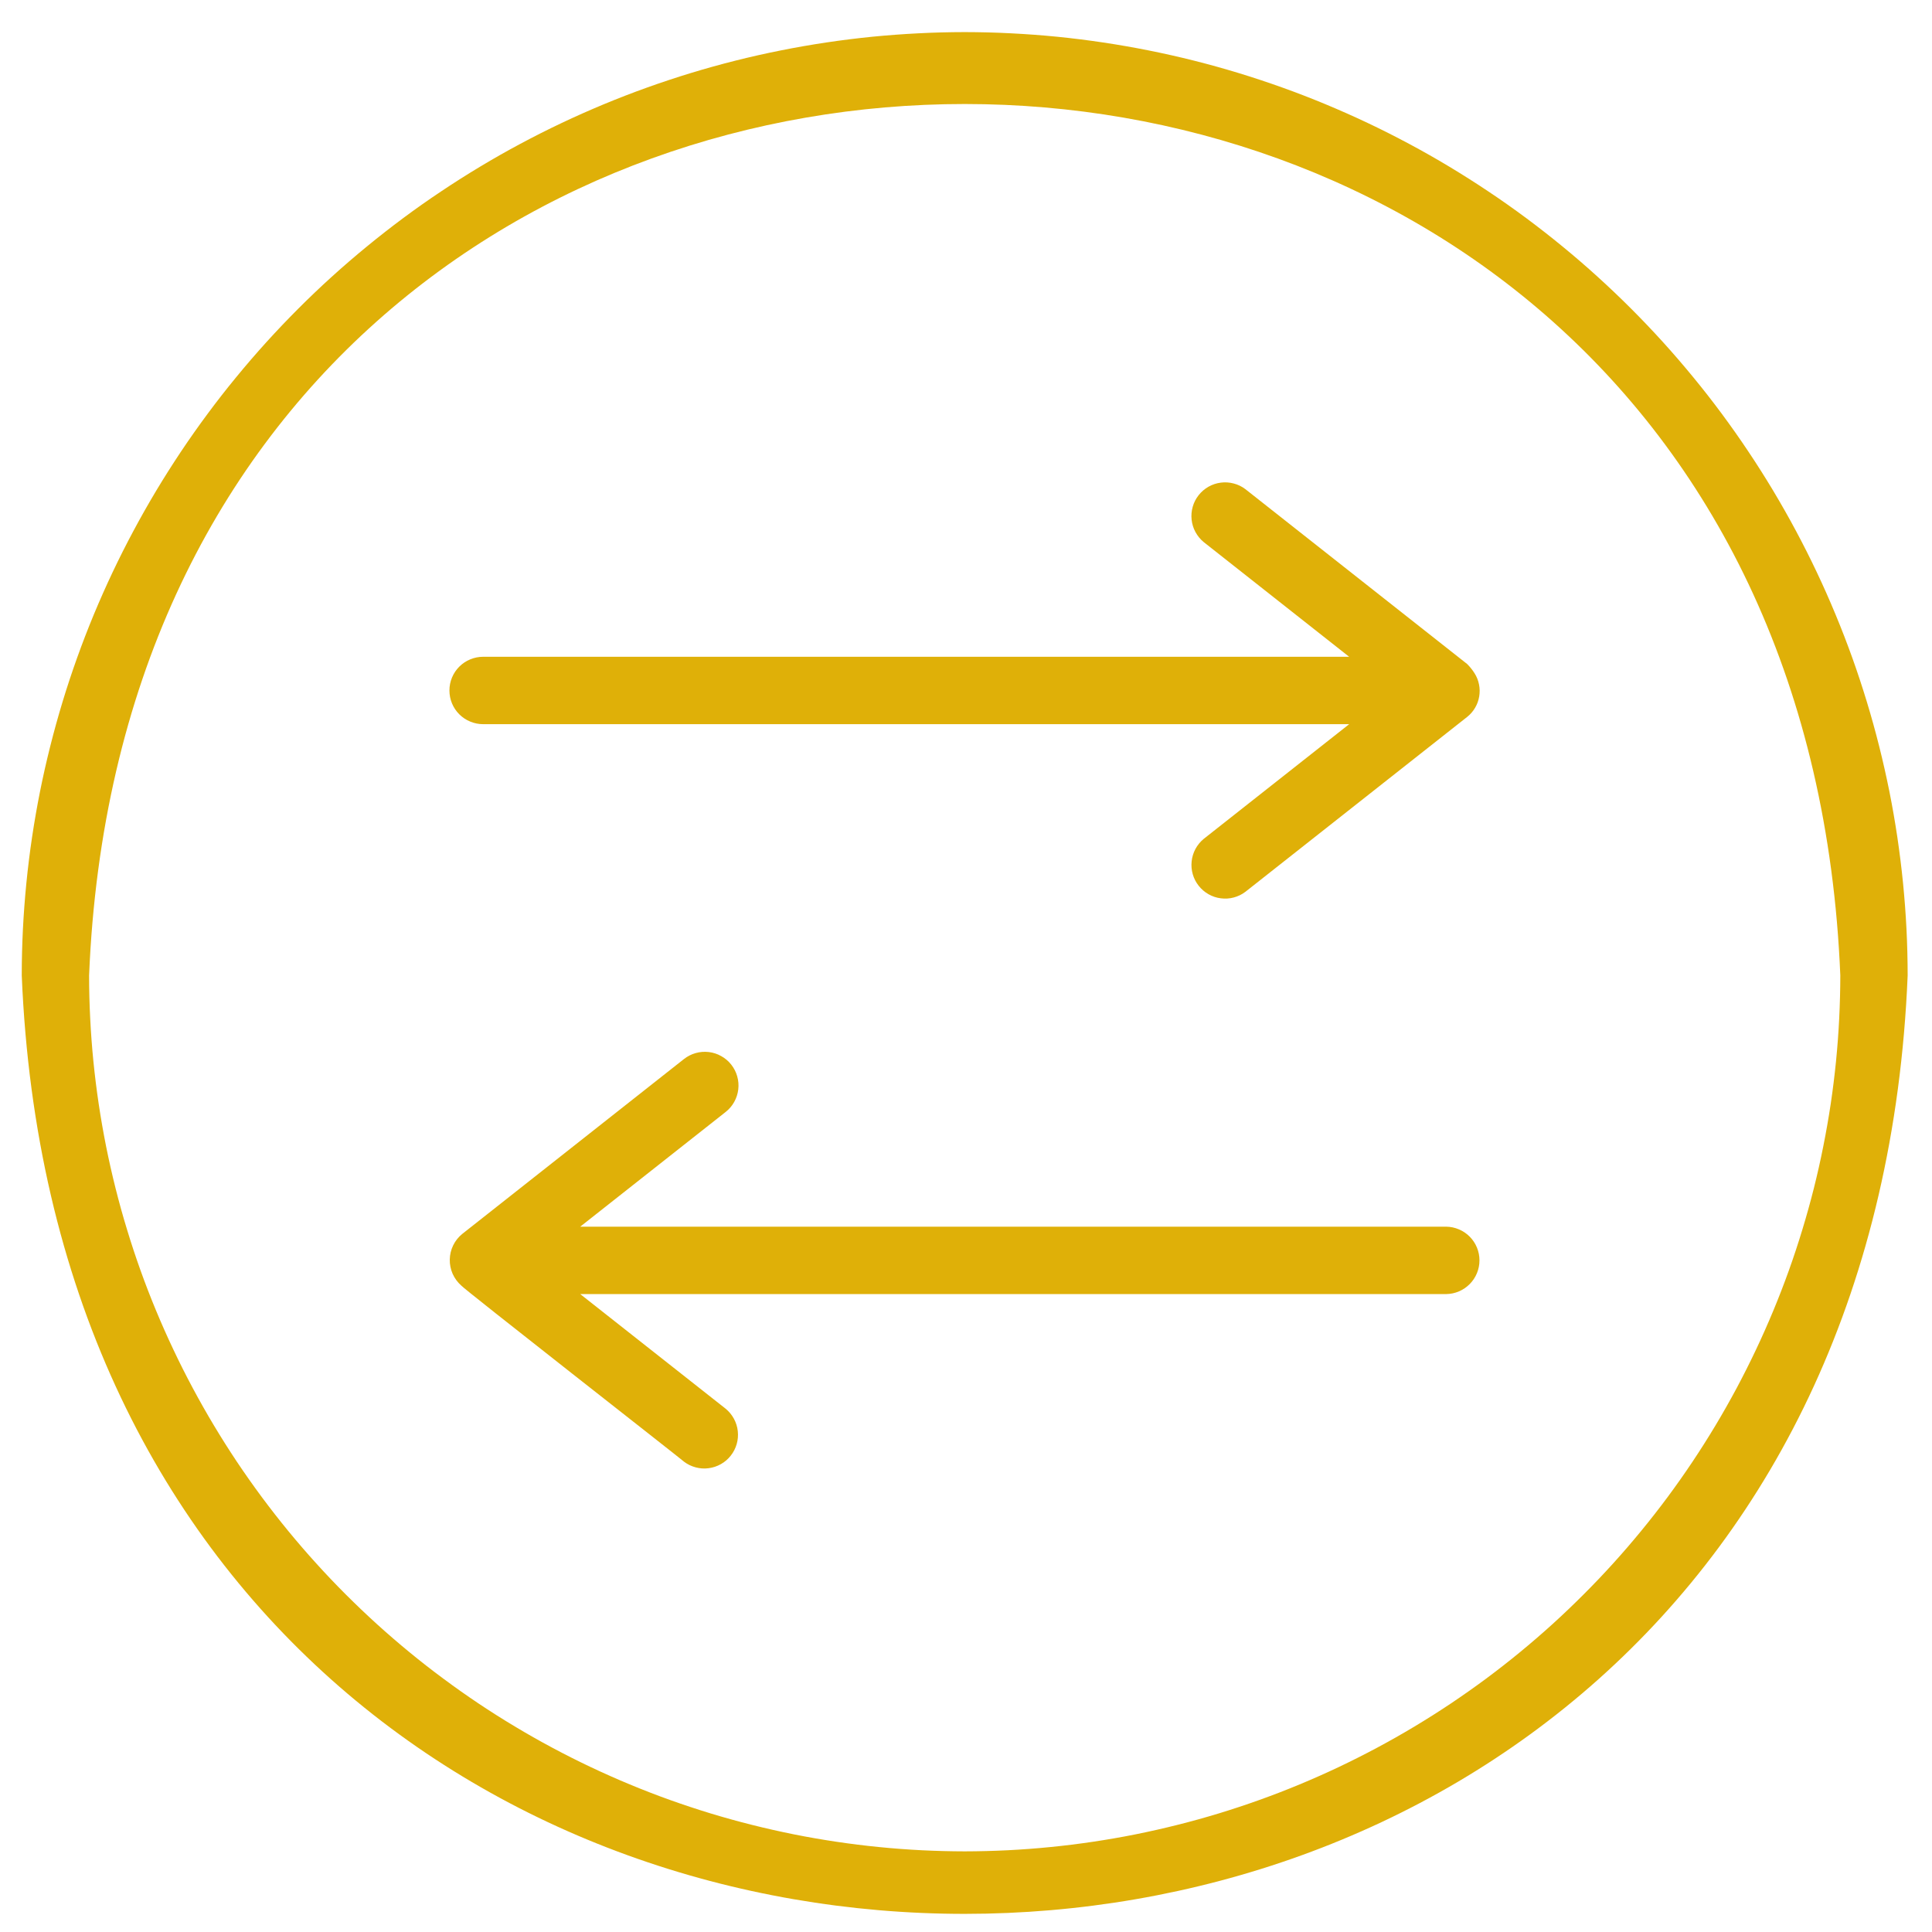 <svg xmlns="http://www.w3.org/2000/svg" xmlns:xlink="http://www.w3.org/1999/xlink" width="300" zoomAndPan="magnify" viewBox="0 0 224.88 225" height="300" preserveAspectRatio="xMidYMid meet" version="1.0"><defs><clipPath id="45adeb0e3a"><path d="M 2.473 3 L 222.105 3 L 222.105 223 L 2.473 223 Z M 2.473 3 " clip-rule="nonzero"/></clipPath></defs><path fill="#dfb008" d="M 171.66 78.398 C 171.414 78.012 171.129 77.656 170.805 77.332 L 144.98 56.969 C 144.574 56.66 144.121 56.438 143.625 56.309 C 143.129 56.176 142.625 56.141 142.117 56.207 C 141.605 56.273 141.129 56.43 140.68 56.684 C 140.234 56.938 139.852 57.266 139.535 57.668 C 139.215 58.07 138.984 58.52 138.844 59.016 C 138.703 59.508 138.66 60.012 138.715 60.52 C 138.77 61.031 138.918 61.512 139.164 61.965 C 139.41 62.418 139.73 62.805 140.125 63.133 L 157.062 76.488 L 56.203 76.488 C 55.684 76.488 55.184 76.59 54.703 76.789 C 54.223 76.984 53.797 77.27 53.43 77.637 C 53.062 78.004 52.777 78.43 52.578 78.91 C 52.379 79.391 52.281 79.891 52.281 80.41 C 52.281 80.934 52.379 81.434 52.578 81.914 C 52.777 82.395 53.062 82.82 53.43 83.188 C 53.797 83.555 54.223 83.836 54.703 84.035 C 55.184 84.234 55.684 84.336 56.203 84.336 L 157.066 84.336 L 140.125 97.695 C 139.73 98.023 139.41 98.41 139.164 98.863 C 138.922 99.316 138.773 99.797 138.719 100.305 C 138.664 100.816 138.707 101.32 138.848 101.812 C 138.988 102.305 139.219 102.754 139.539 103.156 C 139.855 103.559 140.238 103.887 140.684 104.141 C 141.129 104.395 141.609 104.555 142.117 104.617 C 142.625 104.684 143.129 104.652 143.625 104.52 C 144.121 104.387 144.574 104.168 144.984 103.855 L 170.805 83.492 C 171.176 83.195 171.484 82.844 171.727 82.43 C 171.969 82.02 172.129 81.582 172.207 81.109 C 172.285 80.641 172.281 80.172 172.184 79.703 C 172.09 79.234 171.918 78.801 171.66 78.398 Z M 171.66 78.398 " fill-opacity="1" fill-rule="nonzero"/><path fill="#dfb008" d="M 168.375 142.859 L 67.512 142.859 L 84.453 129.496 C 84.859 129.176 85.191 128.789 85.445 128.332 C 85.699 127.879 85.855 127.395 85.918 126.879 C 85.98 126.359 85.938 125.852 85.797 125.352 C 85.656 124.852 85.426 124.398 85.102 123.988 C 84.781 123.578 84.395 123.25 83.938 122.996 C 83.484 122.738 83 122.582 82.484 122.52 C 81.969 122.461 81.457 122.5 80.957 122.641 C 80.457 122.781 80.004 123.016 79.594 123.336 L 53.773 143.703 C 53.551 143.883 53.352 144.082 53.176 144.305 C 52.996 144.531 52.844 144.77 52.719 145.027 C 52.594 145.285 52.496 145.551 52.43 145.828 C 52.363 146.105 52.328 146.387 52.32 146.672 C 52.312 146.957 52.34 147.242 52.395 147.52 C 52.449 147.801 52.535 148.074 52.648 148.336 C 52.766 148.594 52.906 148.844 53.074 149.074 C 53.242 149.305 53.434 149.516 53.645 149.703 C 53.668 149.898 79.484 170.074 79.594 170.223 C 80.004 170.535 80.457 170.754 80.953 170.887 C 81.449 171.02 81.953 171.055 82.461 170.988 C 82.973 170.922 83.449 170.762 83.895 170.512 C 84.344 170.258 84.727 169.93 85.043 169.523 C 85.363 169.121 85.59 168.672 85.734 168.18 C 85.875 167.688 85.918 167.184 85.863 166.672 C 85.809 166.16 85.656 165.68 85.414 165.23 C 85.168 164.777 84.848 164.387 84.453 164.062 L 67.512 150.707 L 168.375 150.707 C 168.891 150.699 169.383 150.594 169.855 150.391 C 170.332 150.188 170.746 149.902 171.109 149.535 C 171.469 149.168 171.75 148.746 171.945 148.27 C 172.141 147.793 172.238 147.297 172.238 146.781 C 172.238 146.266 172.141 145.77 171.945 145.293 C 171.75 144.816 171.469 144.395 171.109 144.027 C 170.746 143.66 170.332 143.379 169.855 143.176 C 169.383 142.973 168.891 142.867 168.375 142.859 Z M 168.375 142.859 " fill-opacity="1" fill-rule="nonzero"/><g clip-path="url(#45adeb0e3a)"><path fill="#dfb008" d="M 112.289 3.738 C 110.492 3.742 108.695 3.785 106.902 3.879 C 105.109 3.969 103.316 4.102 101.527 4.277 C 99.742 4.457 97.957 4.68 96.18 4.945 C 94.406 5.211 92.637 5.52 90.875 5.871 C 89.109 6.223 87.359 6.617 85.617 7.055 C 83.875 7.492 82.145 7.973 80.426 8.496 C 78.707 9.02 77 9.586 75.309 10.191 C 73.617 10.797 71.941 11.445 70.281 12.133 C 68.625 12.824 66.98 13.551 65.359 14.32 C 63.734 15.09 62.129 15.898 60.547 16.746 C 58.961 17.594 57.398 18.48 55.859 19.406 C 54.316 20.332 52.801 21.293 51.309 22.293 C 49.812 23.289 48.344 24.324 46.902 25.395 C 45.461 26.469 44.043 27.574 42.656 28.715 C 41.266 29.855 39.906 31.027 38.574 32.234 C 37.242 33.441 35.941 34.68 34.672 35.953 C 33.402 37.223 32.164 38.523 30.957 39.855 C 29.75 41.188 28.578 42.547 27.438 43.938 C 26.297 45.324 25.191 46.742 24.121 48.188 C 23.051 49.629 22.016 51.098 21.016 52.594 C 20.02 54.086 19.059 55.605 18.133 57.145 C 17.211 58.688 16.324 60.25 15.477 61.836 C 14.629 63.418 13.82 65.023 13.051 66.648 C 12.281 68.273 11.555 69.914 10.863 71.574 C 10.176 73.234 9.527 74.91 8.922 76.602 C 8.316 78.297 7.75 80 7.23 81.719 C 6.707 83.441 6.227 85.172 5.789 86.914 C 5.352 88.656 4.953 90.41 4.602 92.172 C 4.25 93.938 3.941 95.707 3.676 97.484 C 3.41 99.262 3.191 101.043 3.012 102.832 C 2.836 104.621 2.699 106.414 2.609 108.207 C 2.52 110.004 2.473 111.801 2.473 113.598 C 8.504 259.34 216.098 259.297 222.105 113.598 C 222.102 111.801 222.059 110.004 221.969 108.207 C 221.879 106.414 221.742 104.621 221.566 102.832 C 221.387 101.043 221.164 99.262 220.902 97.484 C 220.637 95.707 220.328 93.934 219.977 92.172 C 219.621 90.41 219.227 88.656 218.789 86.914 C 218.352 85.172 217.871 83.441 217.348 81.719 C 216.824 80 216.262 78.293 215.656 76.602 C 215.047 74.91 214.402 73.234 213.711 71.574 C 213.023 69.914 212.297 68.273 211.527 66.648 C 210.758 65.023 209.949 63.418 209.102 61.836 C 208.254 60.25 207.367 58.688 206.445 57.145 C 205.52 55.605 204.559 54.086 203.559 52.594 C 202.562 51.098 201.527 49.629 200.457 48.184 C 199.387 46.742 198.281 45.324 197.141 43.938 C 196 42.547 194.828 41.188 193.621 39.855 C 192.414 38.523 191.176 37.223 189.906 35.953 C 188.633 34.68 187.332 33.441 186 32.234 C 184.672 31.027 183.312 29.852 181.922 28.715 C 180.535 27.574 179.117 26.469 177.676 25.395 C 176.23 24.324 174.766 23.289 173.27 22.293 C 171.777 21.293 170.258 20.332 168.719 19.406 C 167.18 18.48 165.617 17.594 164.031 16.746 C 162.445 15.898 160.844 15.09 159.219 14.32 C 157.594 13.551 155.953 12.824 154.293 12.133 C 152.637 11.445 150.961 10.797 149.27 10.191 C 147.578 9.586 145.871 9.02 144.152 8.496 C 142.434 7.973 140.703 7.492 138.961 7.055 C 137.219 6.617 135.465 6.223 133.703 5.871 C 131.941 5.52 130.172 5.211 128.395 4.945 C 126.617 4.68 124.836 4.457 123.047 4.277 C 121.262 4.102 119.469 3.969 117.676 3.879 C 115.883 3.785 114.086 3.742 112.289 3.738 Z M 112.289 215.609 C 110.621 215.605 108.953 215.562 107.285 215.48 C 105.621 215.395 103.957 215.273 102.297 215.105 C 100.637 214.941 98.98 214.734 97.332 214.488 C 95.684 214.242 94.039 213.957 92.402 213.629 C 90.766 213.301 89.141 212.934 87.523 212.527 C 85.902 212.121 84.297 211.676 82.699 211.191 C 81.105 210.703 79.52 210.18 77.949 209.617 C 76.379 209.055 74.824 208.453 73.285 207.812 C 71.742 207.172 70.219 206.496 68.711 205.781 C 67.203 205.066 65.711 204.316 64.242 203.527 C 62.77 202.742 61.32 201.918 59.891 201.059 C 58.457 200.203 57.051 199.309 55.664 198.383 C 54.277 197.453 52.914 196.492 51.574 195.496 C 50.234 194.504 48.918 193.477 47.629 192.418 C 46.34 191.359 45.078 190.27 43.84 189.148 C 42.605 188.027 41.398 186.875 40.215 185.695 C 39.035 184.516 37.887 183.309 36.766 182.07 C 35.645 180.836 34.555 179.57 33.496 178.281 C 32.438 176.992 31.414 175.676 30.418 174.336 C 29.426 172.996 28.465 171.633 27.535 170.246 C 26.609 168.855 25.719 167.449 24.859 166.016 C 24 164.586 23.18 163.133 22.391 161.66 C 21.605 160.191 20.852 158.699 20.141 157.191 C 19.426 155.684 18.75 154.16 18.109 152.617 C 17.469 151.074 16.867 149.52 16.305 147.949 C 15.742 146.379 15.219 144.793 14.734 143.195 C 14.246 141.602 13.801 139.992 13.395 138.375 C 12.988 136.754 12.621 135.129 12.293 133.492 C 11.969 131.855 11.68 130.211 11.434 128.559 C 11.188 126.91 10.984 125.254 10.816 123.594 C 10.652 121.93 10.527 120.27 10.445 118.602 C 10.359 116.934 10.316 115.266 10.316 113.598 C 15.918 -21.734 208.684 -21.695 214.262 113.598 C 214.258 115.266 214.215 116.934 214.133 118.602 C 214.051 120.27 213.926 121.934 213.762 123.594 C 213.594 125.254 213.391 126.91 213.145 128.559 C 212.895 130.211 212.609 131.855 212.281 133.492 C 211.957 135.129 211.59 136.754 211.184 138.375 C 210.777 139.992 210.328 141.602 209.844 143.195 C 209.359 144.793 208.836 146.379 208.273 147.949 C 207.707 149.52 207.109 151.078 206.469 152.617 C 205.828 154.16 205.152 155.684 204.438 157.191 C 203.723 158.699 202.973 160.191 202.188 161.664 C 201.398 163.133 200.578 164.586 199.719 166.016 C 198.859 167.449 197.969 168.855 197.039 170.246 C 196.113 171.633 195.152 172.996 194.16 174.336 C 193.164 175.676 192.137 176.992 191.078 178.281 C 190.02 179.57 188.93 180.836 187.812 182.07 C 186.691 183.309 185.539 184.516 184.359 185.695 C 183.18 186.875 181.973 188.027 180.738 189.148 C 179.5 190.27 178.238 191.359 176.949 192.418 C 175.66 193.477 174.344 194.504 173.004 195.5 C 171.664 196.492 170.301 197.453 168.914 198.383 C 167.527 199.309 166.117 200.203 164.688 201.059 C 163.258 201.918 161.805 202.742 160.336 203.527 C 158.863 204.316 157.375 205.066 155.867 205.781 C 154.359 206.496 152.836 207.172 151.293 207.812 C 149.754 208.453 148.195 209.055 146.625 209.617 C 145.055 210.18 143.473 210.703 141.875 211.191 C 140.281 211.676 138.672 212.121 137.055 212.527 C 135.438 212.934 133.809 213.301 132.176 213.629 C 130.539 213.957 128.895 214.242 127.246 214.488 C 125.594 214.734 123.941 214.941 122.281 215.105 C 120.621 215.273 118.957 215.395 117.289 215.48 C 115.625 215.562 113.957 215.605 112.289 215.609 Z M 112.289 215.609 " fill-opacity="1" fill-rule="nonzero"/></g></svg>